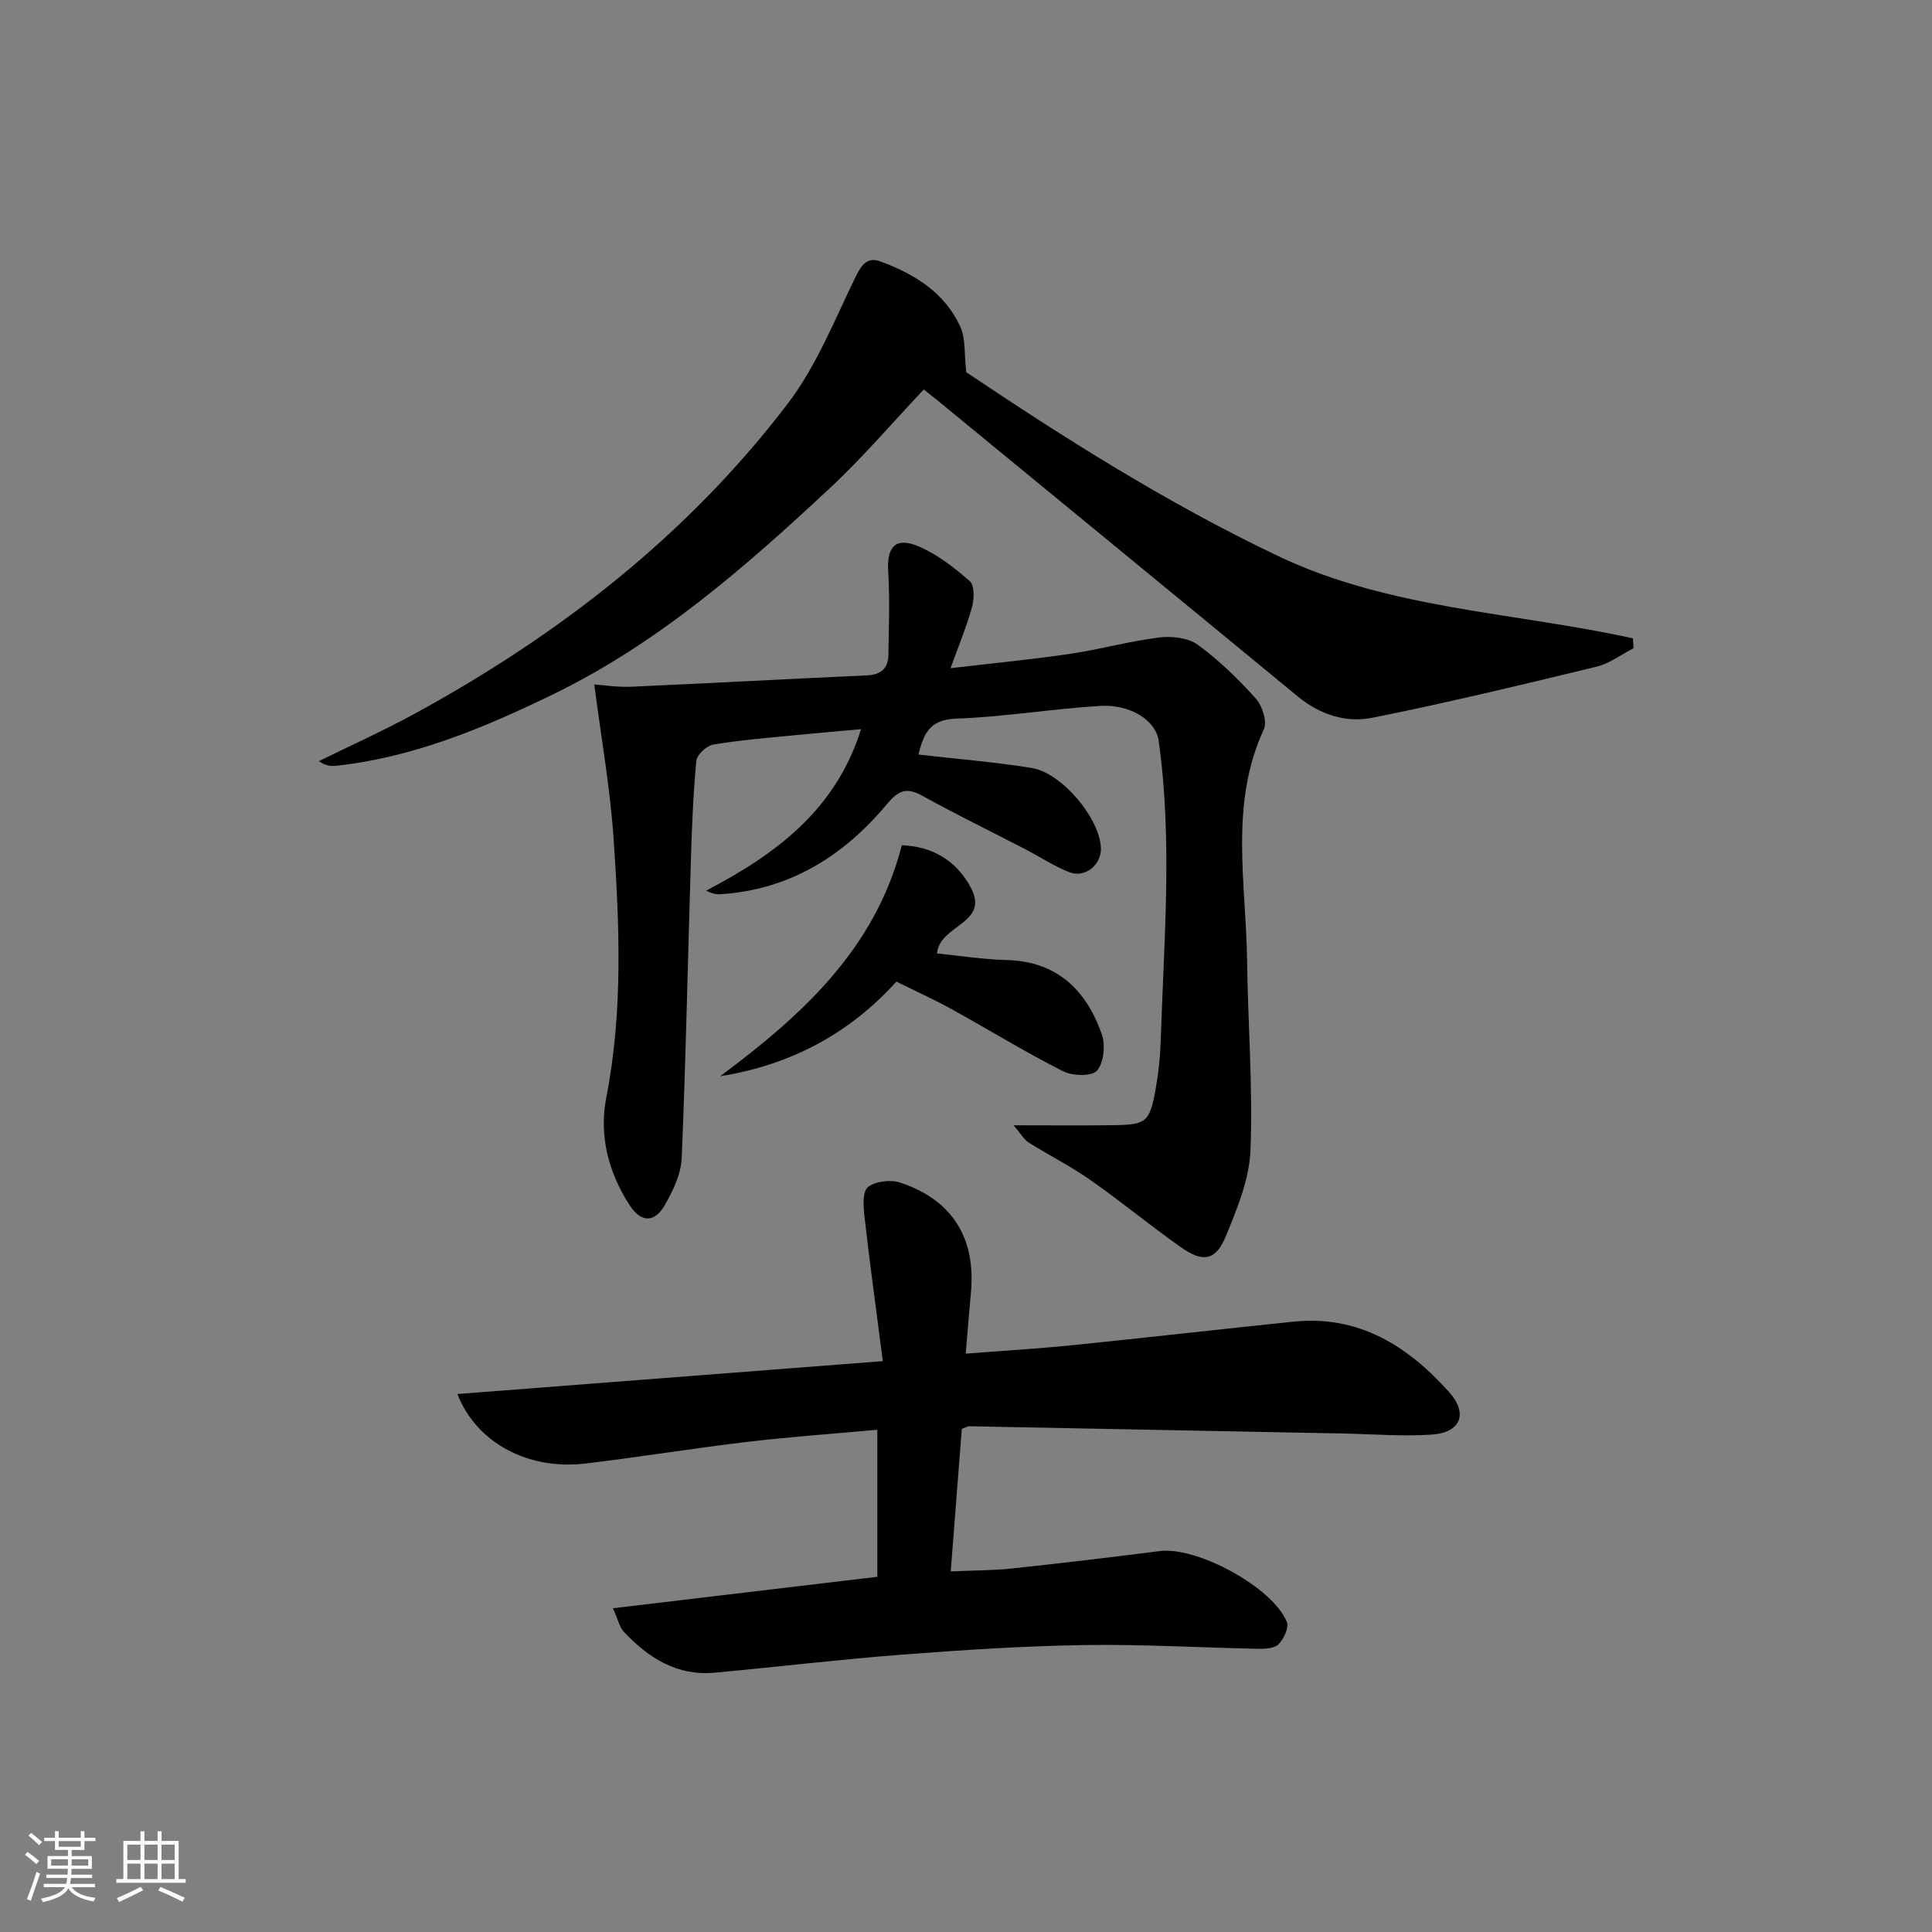 <svg enable-background="new 0 0 400 400" viewBox="0 0 400 400" xmlns="http://www.w3.org/2000/svg"><rect x="0" y="0" width="400" height="400" fill="#808080" stroke="none"/><path d="m5.17 384 .55-.58c.85.61 1.65 1.24 2.4 1.87l-.59.64c-.83-.73-1.62-1.38-2.36-1.93m1.22 9.53-.82-.34c.71-1.76 1.37-3.64 1.98-5.63.24.13.5.25.76.36-.6 1.67-1.24 3.54-1.92 5.61m-.5-13.5.57-.54c.56.44 1.31 1.06 2.26 1.87l-.65.64c-.67-.66-1.4-1.32-2.18-1.97m3.25.46h2.24v-1.36h.77v1.36h4.57v-1.36h.76v1.36h2.28v.69h-2.28v1.84h-2.64v1.26h4.18v2.64h-4.21c0 .45-.02.86-.05 1.21h4.32v.69h-4.38c-.04.34-.1.75-.19 1.22h5.15v.69h-4.82c.87 1.19 2.51 1.92 4.93 2.19-.17.31-.3.57-.37.76-2.77-.49-4.52-1.41-5.26-2.76-.56 1.26-2.3 2.23-5.24 2.9-.12-.24-.26-.48-.43-.72 2.73-.55 4.38-1.34 4.96-2.38h-4.38v-.69h4.65c.1-.38.17-.79.21-1.22h-4.32v-.69h4.4c.03-.34.05-.75.05-1.21h-4.2v-2.64h4.23v-1.26h-2.69v-1.84h-2.24zm1.46 4.46v1.29h3.45c.01-.4.02-.57.01-.53v-.32-.45h-3.46zm1.55-2.59h4.57v-1.19h-4.57zm6.11 2.59h-3.42v.77c-.01.19-.01.37-.02.53h3.44z" fill="#fafbfc"/><path d="m32.63 379.16h.82v1.98h3.54v7.89h1.46v.78h-14.37v-.78h1.46v-7.89h3.54v-1.98h.82v1.98h2.73zm-3.49 11.48.5.73c-1.61.82-3.28 1.63-5 2.42-.13-.27-.28-.55-.44-.82 1.75-.73 3.4-1.5 4.94-2.33m-2.78-5.55h2.73v-3.18h-2.73zm0 3.95h2.73v-3.2h-2.73zm3.54-3.95h2.73v-3.18h-2.73zm0 3.95h2.73v-3.2h-2.73zm7.89 4.68c-1.84-.92-3.51-1.7-5.02-2.32l.45-.73c1.89.8 3.57 1.55 5.04 2.23zm-1.62-11.81h-2.73v3.18h2.73zm-2.73 7.13h2.73v-3.2h-2.73z" fill="#fafbfc"/><g fill="#000001"><path d="m209.85 232.98c7.77 0 14.2.07 20.63-.02 6.88-.09 7.54-.62 8.78-7.45.59-3.26.94-6.59 1.05-9.9.65-20.75 2.49-41.52-.42-62.25-.59-4.16-5.77-7.6-12.17-7.21-9.94.6-19.83 2.29-29.77 2.63-5.66.2-6.75 3.36-7.8 7.44 7.99.92 15.75 1.54 23.41 2.77 6.26 1 14.02 10.3 14.37 16.44.2 3.55-3.23 6.45-6.56 5.14-3.22-1.27-6.16-3.23-9.25-4.83-7.07-3.67-14.25-7.15-21.21-11.01-3.34-1.85-5-.97-7.34 1.82-8.96 10.72-20.13 17.7-34.48 18.59-.8.05-1.61-.12-2.89-.74 14.32-7.49 26.81-16.62 32.07-33.43-4.75.43-9.27.8-13.78 1.25-5.62.56-11.27 1-16.83 1.94-1.36.23-3.37 2.09-3.49 3.36-.66 6.94-.93 13.93-1.14 20.91-.63 20.45-1.03 40.91-1.89 61.35-.14 3.29-1.79 6.72-3.47 9.67-2.13 3.75-4.94 3.73-7.3.09-4.41-6.78-6.39-14.47-4.84-22.34 3.49-17.86 2.72-35.78 1.5-53.69-.72-10.47-2.58-20.87-3.99-31.79 2.08.14 4.87.58 7.63.46 16.28-.72 32.55-1.62 48.83-2.35 2.91-.13 4.38-1.46 4.43-4.2.1-5.78.31-11.57-.04-17.33-.31-5.1 1.53-7.21 6.29-5.18 3.88 1.65 7.41 4.4 10.62 7.22.99.87.9 3.68.44 5.37-1.09 3.97-2.69 7.79-4.44 12.63 8.67-1.02 16.68-1.78 24.63-2.95 6.21-.91 12.3-2.62 18.52-3.4 2.62-.33 6.01.03 8.02 1.49 4.4 3.19 8.37 7.08 12.02 11.13 1.34 1.49 2.41 4.78 1.68 6.36-7.17 15.54-3.69 31.76-3.48 47.75.17 13.13 1.22 26.29.71 39.39-.24 6.06-2.78 12.21-5.16 17.95-2.04 4.91-4.66 5.37-9.12 2.25-6.4-4.48-12.42-9.49-18.82-13.97-4.07-2.86-8.56-5.12-12.79-7.77-.93-.57-1.51-1.66-3.16-3.59z"/><path d="m126.9 332.97c18.95-2.25 36.71-4.36 54.74-6.51 0-10.02 0-19.92 0-30.44-9.1.83-17.99 1.45-26.83 2.49-11.2 1.33-22.35 3.15-33.55 4.49-11.77 1.41-22.55-4.13-26.56-14.38 29.14-2.25 57.89-4.48 88.08-6.81-1.34-10.36-2.68-20.14-3.8-29.93-.24-2.06-.44-5.16.71-6.09 1.52-1.23 4.66-1.61 6.64-.96 10.82 3.57 15.73 11.48 14.69 22.77-.36 3.94-.68 7.88-1.08 12.66 7.7-.6 14.74-1.01 21.76-1.72 15.36-1.56 30.69-3.31 46.05-4.9 13.58-1.41 23.73 5.02 32.3 14.61 3.95 4.42 2.38 8.37-3.64 8.77-6.12.4-12.29-.11-18.44-.23-25.78-.5-51.56-1.01-77.34-1.5-.3-.01-.61.21-1.5.55-.73 9.45-1.49 19.15-2.29 29.5 4.54-.2 8.62-.18 12.65-.6 10.23-1.09 20.45-2.31 30.66-3.61 7.65-.97 23.31 7.46 26.28 14.67.48 1.17-.64 3.52-1.73 4.64-.85.87-2.81.94-4.26.92-11.97-.23-23.95-.96-35.91-.77-12.62.2-25.24 1.02-37.83 1.99-12.91.99-25.78 2.53-38.68 3.73-7.81.73-13.76-3.03-18.84-8.44-.92-.97-1.2-2.51-2.28-4.9z"/><path d="m200.05 77.06c20.08 13.48 41.47 27.06 64.49 38.03 23.24 11.08 48.98 11.64 73.55 17.08.04.68.08 1.36.12 2.04-2.55 1.3-4.96 3.16-7.66 3.82-15.46 3.74-30.92 7.48-46.51 10.59-5.39 1.07-10.79-.68-15.32-4.4-24.9-20.52-49.86-40.98-74.79-61.46-.51-.42-1.02-.82-2.67-2.13-6.43 6.81-12.58 14.03-19.46 20.45-17.54 16.36-35.57 32.14-57.43 42.74-14.24 6.91-28.77 12.97-44.71 14.72-1.14.13-2.31.02-3.62-.96 6.61-3.26 13.35-6.28 19.81-9.81 29.97-16.36 56.55-37.01 77.32-64.3 5.92-7.79 9.64-17.3 14-26.2 1.24-2.52 2.46-4.13 5.13-3.14 7.02 2.6 13.31 6.44 16.52 13.53 1.13 2.45.79 5.56 1.23 9.4z"/><path d="m186.71 175c6.31.21 11.35 3.2 14.31 8.82 3.91 7.42-6.5 7.62-7.02 13.58 4.69.47 9.52 1.24 14.37 1.36 10.47.26 16.51 6.2 19.74 15.36.79 2.23.43 5.9-.98 7.54-1.06 1.23-5.1 1.12-7.06.12-7.85-3.98-15.36-8.6-23.07-12.86-3.63-2-7.42-3.71-11.41-5.69-9.79 10.84-21.98 17.28-36.48 19.59 16.8-12.54 32.04-26.19 37.6-47.82z"/></g></svg>
